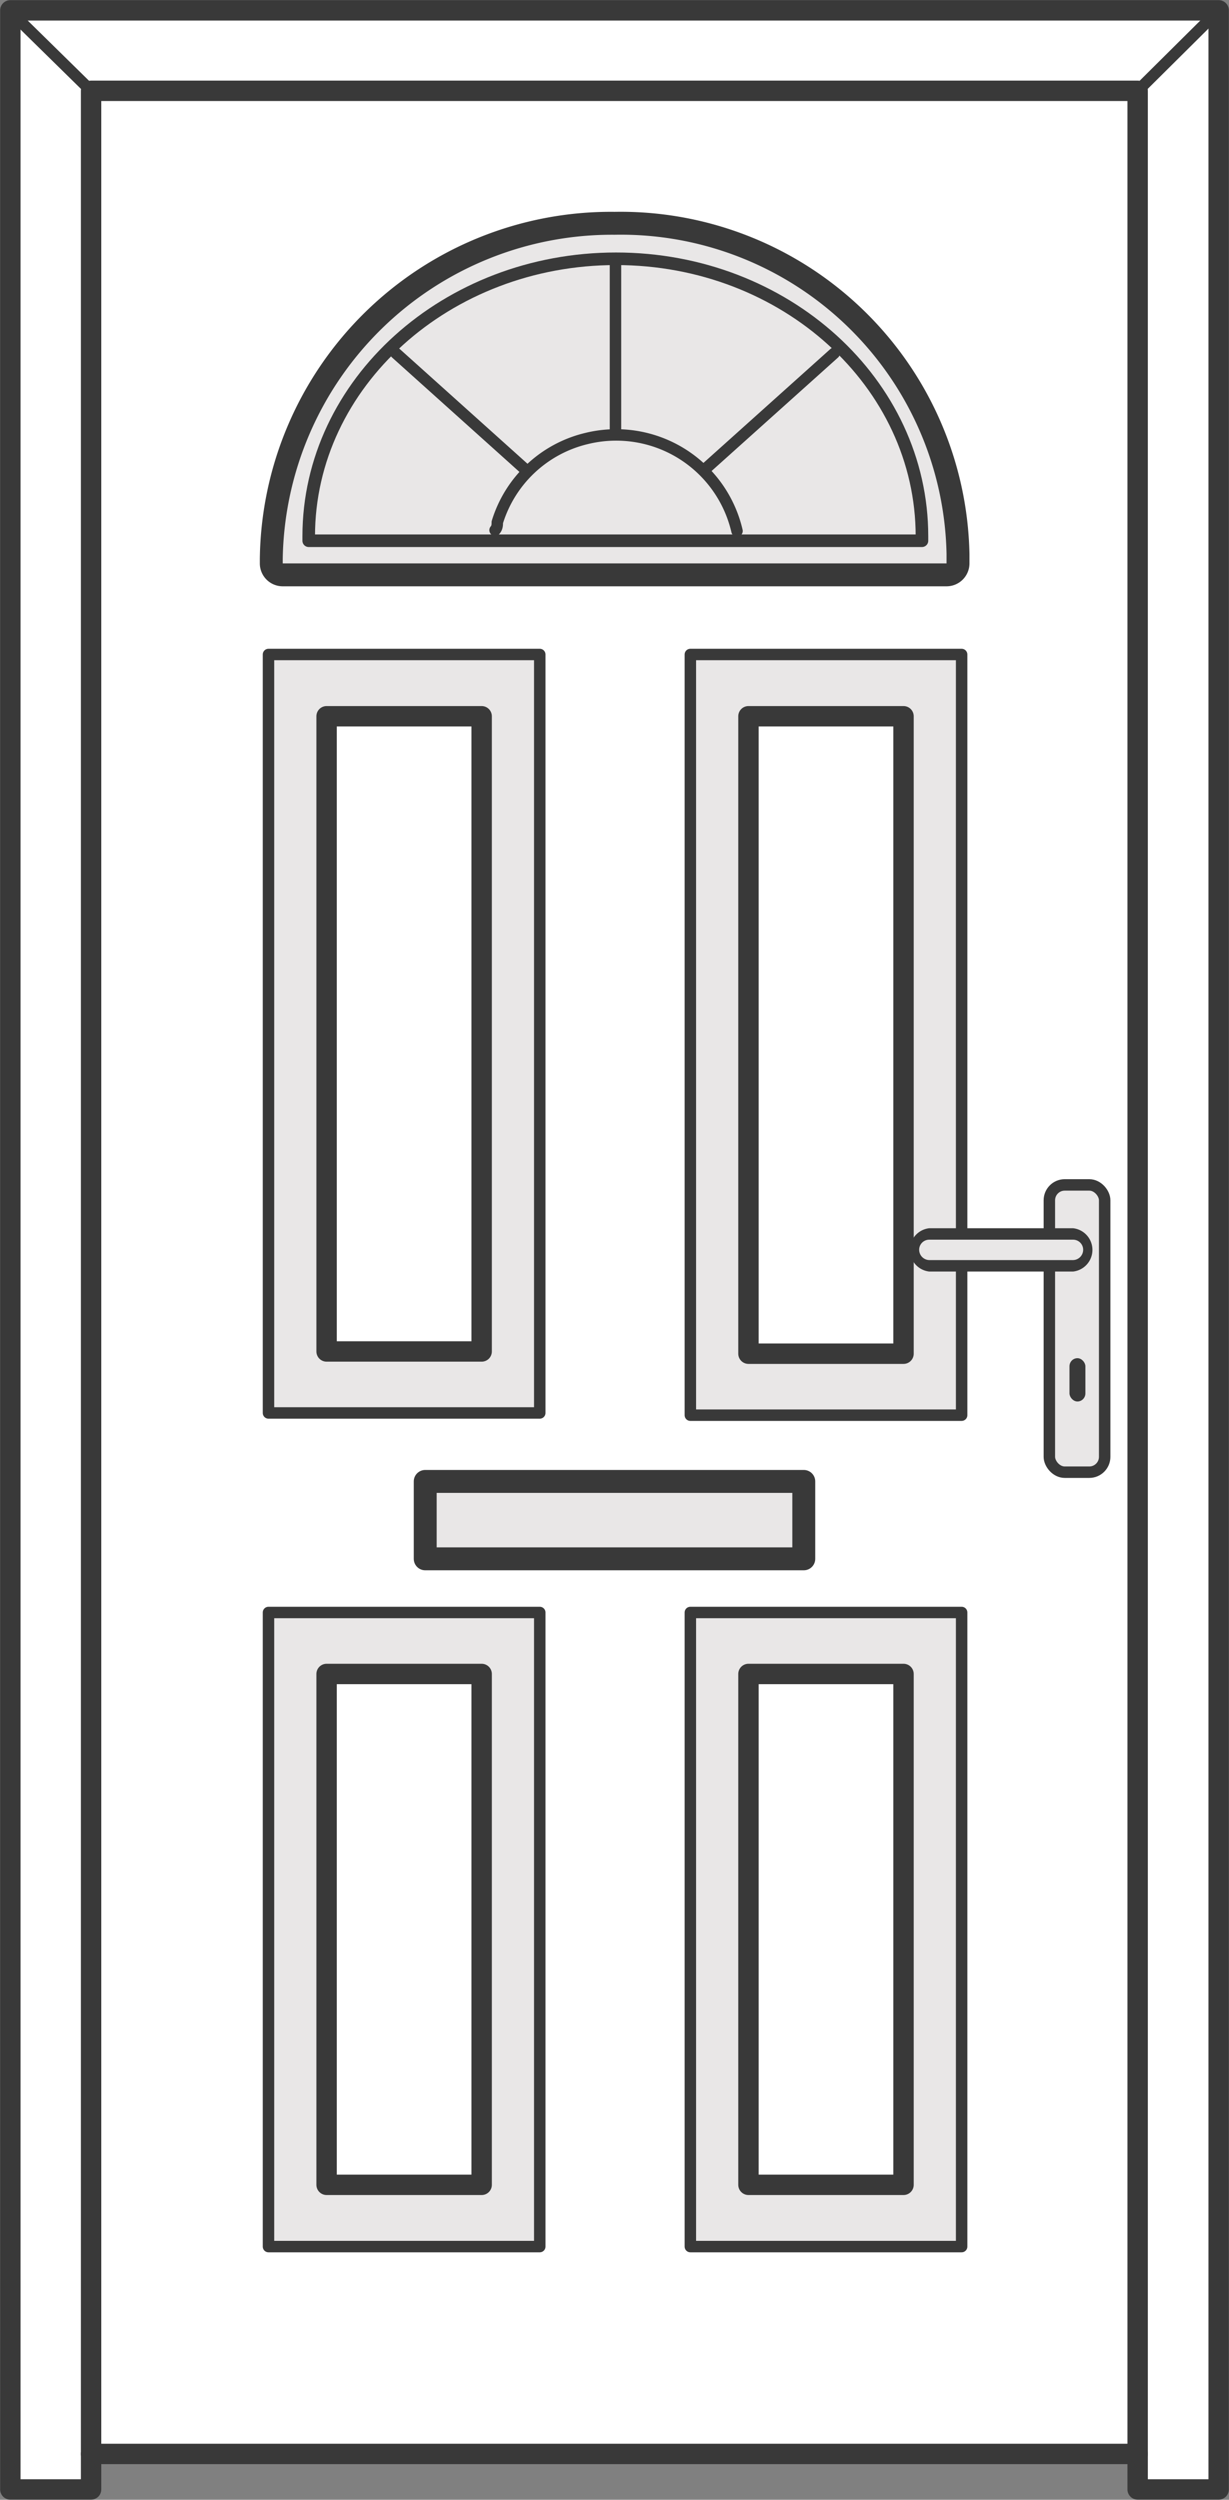 <svg id="Layer_1" data-name="Layer 1" xmlns="http://www.w3.org/2000/svg" viewBox="0 0 43.99 89.45"><rect x="0" y="0" width="43.99" height="89.45" fill="#808080" stroke="none"/><defs><style>.cls-1,.cls-3{fill:#fff;}.cls-1,.cls-2,.cls-3,.cls-4,.cls-5,.cls-8{stroke:#393939;stroke-linecap:round;stroke-linejoin:round;}.cls-1,.cls-2{stroke-width:0.73px;}.cls-2{fill:none;}.cls-3,.cls-4{stroke-width:0.41px;}.cls-4,.cls-5,.cls-6,.cls-8{fill:#e9e7e7;}.cls-5{stroke-width:0.82px;}.cls-7{fill:#393939;}.cls-8{stroke-width:0.45px;}</style></defs><title>entrance-door-classic</title><polygon class="cls-1" points="43.62 89.08 40.72 89.08 40.72 87.81 3.26 87.81 3.26 89.08 0.37 89.08 0.37 0.37 43.62 0.37 43.62 89.08"/><polyline class="cls-2" points="3.26 87.81 3.26 3.25 40.72 3.25 40.72 87.81"/><line class="cls-3" x1="40.72" y1="3.25" x2="43.46" y2="0.53"/><line class="cls-3" x1="3.26" y1="3.25" x2="0.49" y2="0.53"/><rect class="cls-4" x="9.61" y="57.7" width="9.71" height="22.69"/><rect class="cls-1" x="11.69" y="59.9" width="5.55" height="18.28"/><rect class="cls-4" x="24.71" y="57.7" width="9.71" height="22.69"/><rect class="cls-1" x="26.79" y="59.9" width="5.55" height="18.28"/><rect class="cls-4" x="9.61" y="23.42" width="9.71" height="27.14"/><rect class="cls-1" x="11.69" y="25.63" width="5.55" height="22.73"/><rect class="cls-4" x="24.71" y="23.42" width="9.71" height="27.22"/><rect class="cls-1" x="26.79" y="25.63" width="5.55" height="22.81"/><rect class="cls-5" x="15.22" y="53.01" width="13.55" height="2.77"/><rect class="cls-4" x="37.56" y="42.4" width="1.98" height="10.28" rx="0.55"/><path class="cls-6" d="M33.26,45.29a.57.57,0,0,1-.57-.57.58.58,0,0,1,.57-.57h5.15a.58.58,0,0,1,.57.57.57.57,0,0,1-.57.57Z"/><path class="cls-7" d="M38.41,44.36a.36.36,0,0,1,.36.36.37.37,0,0,1-.36.37H33.26a.37.37,0,0,1-.36-.37.36.36,0,0,1,.36-.36h5.15m0-.41H33.26a.78.78,0,0,0,0,1.55h5.15a.78.78,0,0,0,0-1.55Z"/><rect class="cls-7" x="38.28" y="48.6" width="0.57" height="1.55" rx="0.29"/><path class="cls-6" d="M10.12,20.54a.41.41,0,0,1-.41-.4V20A12.15,12.15,0,0,1,22,8,12.08,12.08,0,0,1,34.29,19.82v.35a.42.42,0,0,1-.41.4Z"/><path class="cls-7" d="M22,8.4A11.66,11.66,0,0,1,33.88,19.82v.34l-23.76,0c0-.06,0-.1,0-.16A11.79,11.79,0,0,1,22,8.4m0-.82A12.57,12.57,0,0,0,9.3,20v.17a.82.82,0,0,0,.82.81l23.76,0h0a.82.82,0,0,0,.82-.81v-.35A12.49,12.49,0,0,0,22,7.58Z"/><path class="cls-8" d="M33,19.35v-.16c0-5.48-4.9-9.93-10.95-9.93s-11,4.45-11,9.93c0,.06,0,.11,0,.16Z"/><path class="cls-4" d="M26.38,19A4.44,4.44,0,0,0,21,15.69a4.41,4.41,0,0,0-3.2,3c0,.09,0,.19-.08.28"/><line class="cls-3" x1="22.03" y1="9.43" x2="22.03" y2="15.55"/><line class="cls-3" x1="25.19" y1="16.83" x2="29.86" y2="12.64"/><line class="cls-3" x1="18.88" y1="16.87" x2="14.17" y2="12.64"/></svg>
